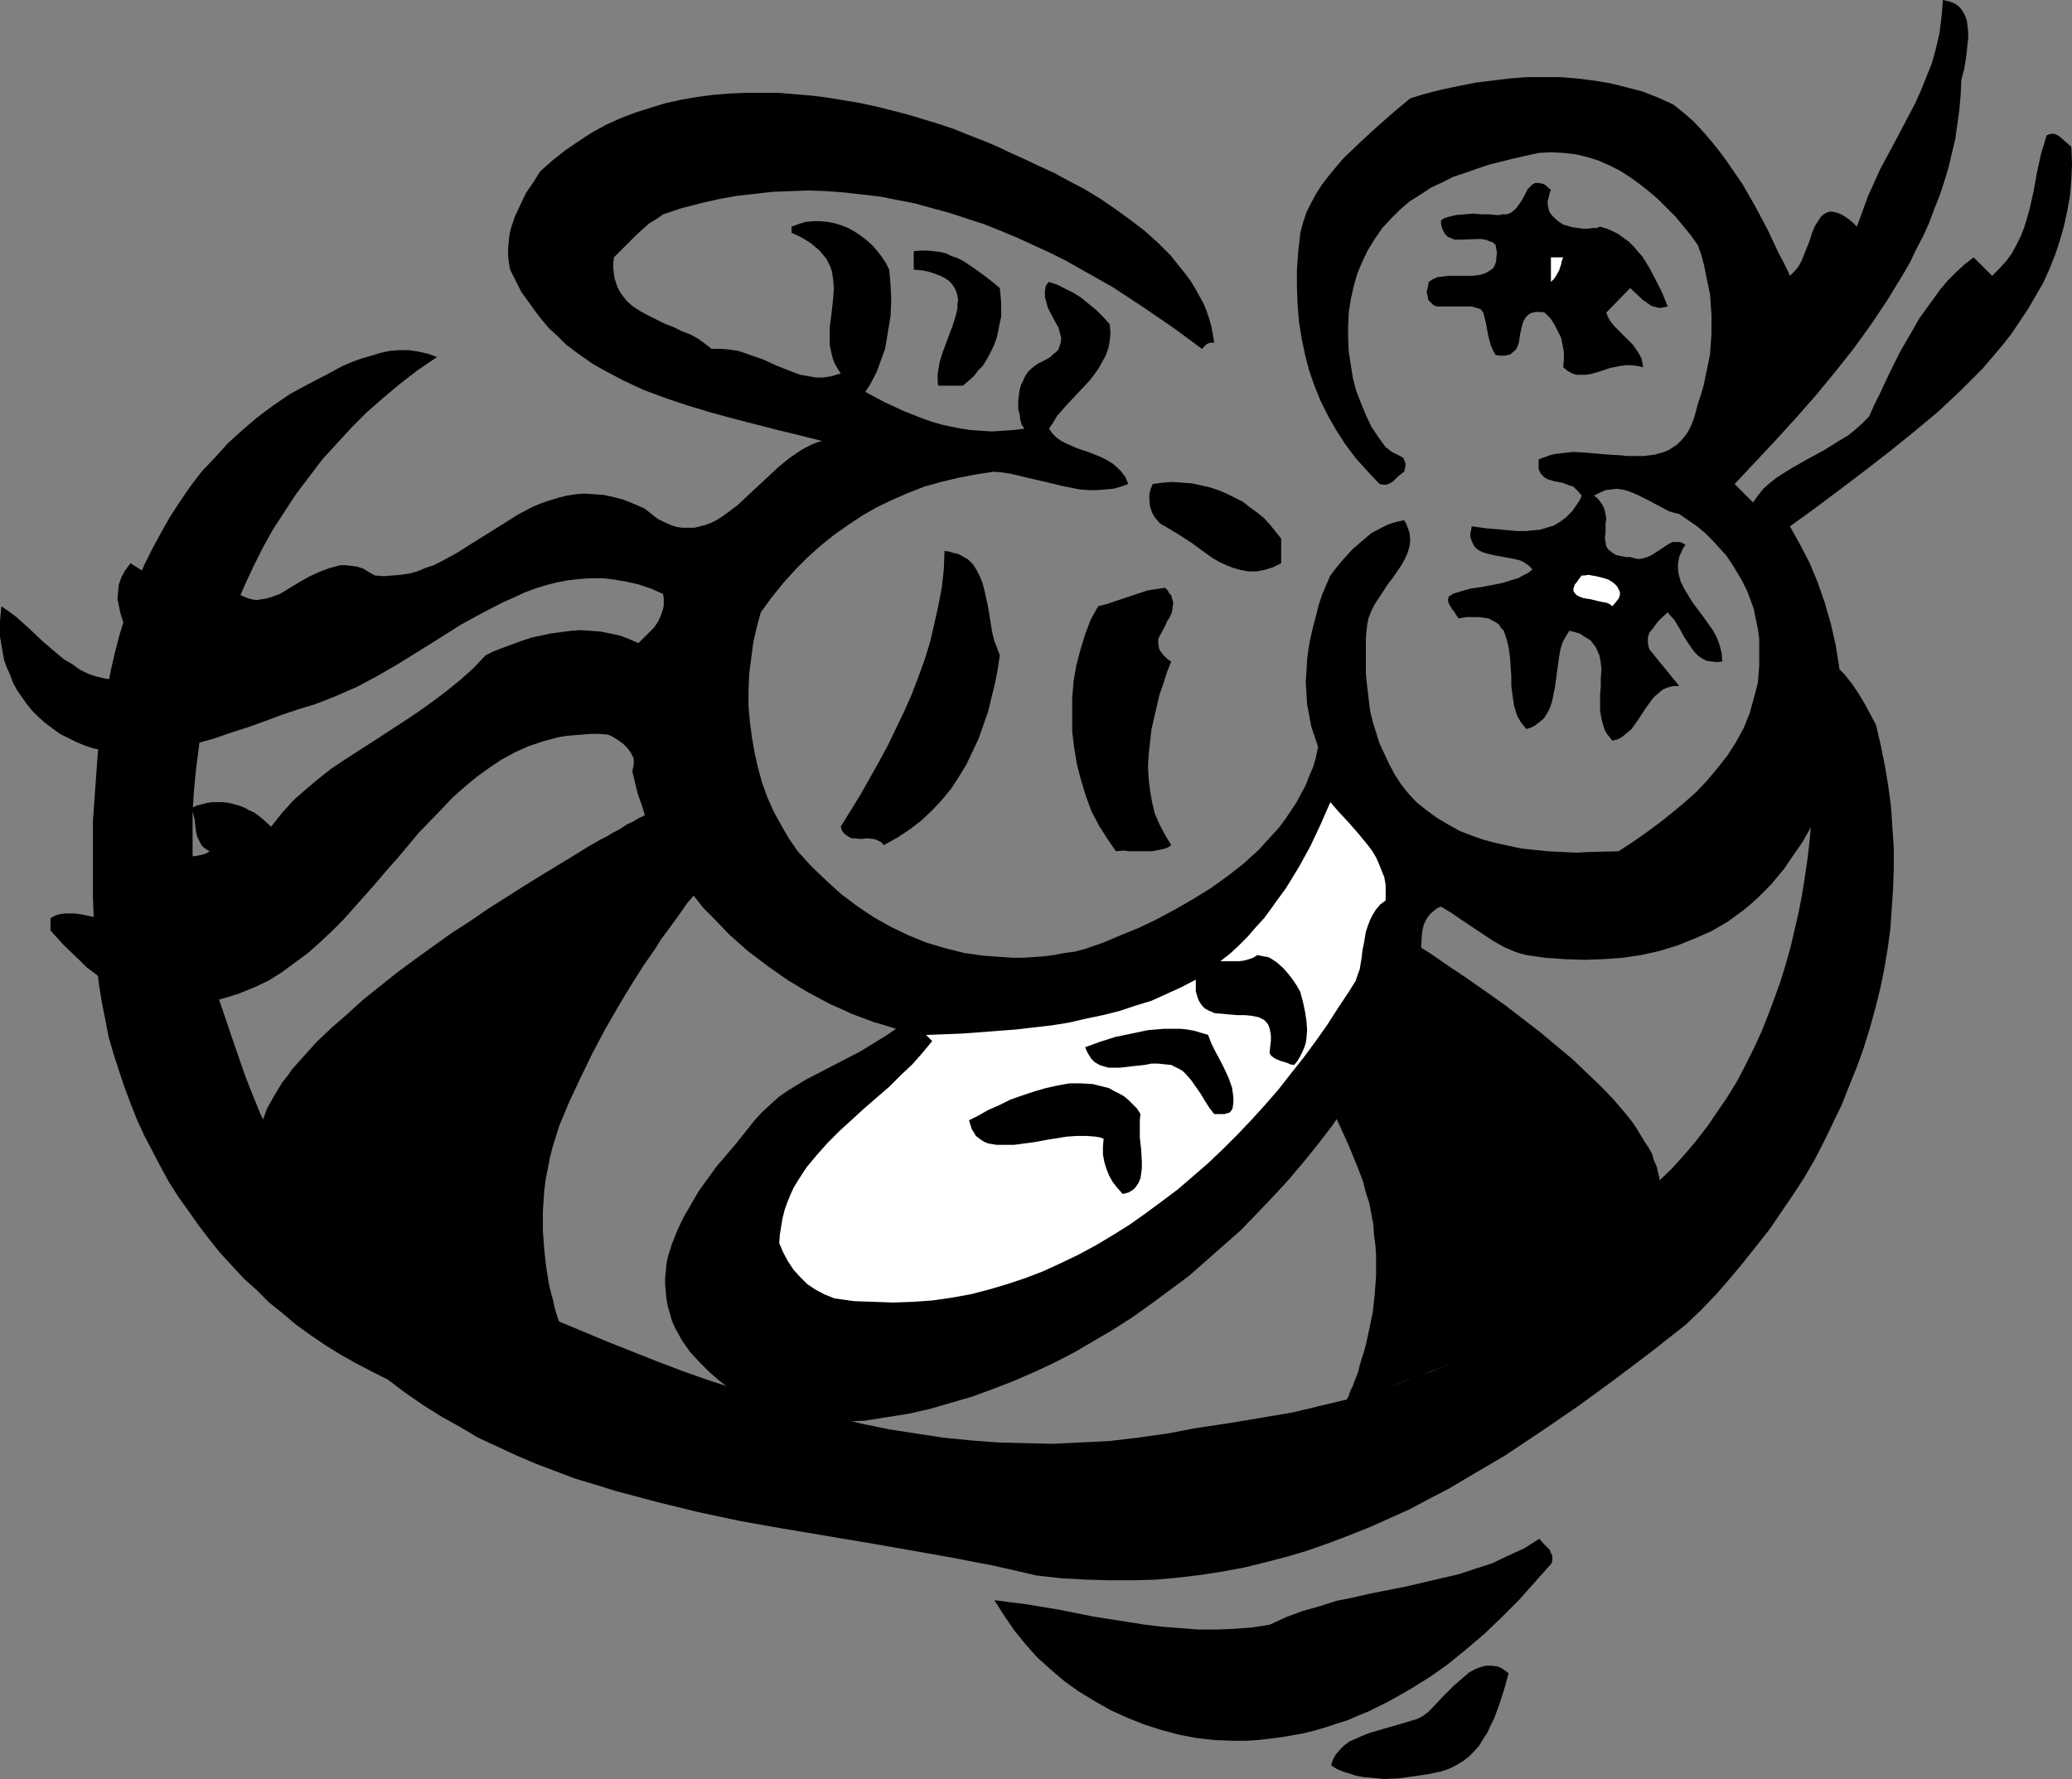 <?xml version="1.0" encoding="UTF-8" standalone="no"?>
<svg
   version="1.0"
   width="129.724mm"
   height="111.408mm"
   id="svg16"
   sodipodi:docname="Fly 06.wmf"
   xmlns:inkscape="http://www.inkscape.org/namespaces/inkscape"
   xmlns:sodipodi="http://sodipodi.sourceforge.net/DTD/sodipodi-0.dtd"
   xmlns="http://www.w3.org/2000/svg"
   xmlns:svg="http://www.w3.org/2000/svg">
  <rect width="100%" height="100%" fill="#808080" stroke="none"/>
  <sodipodi:namedview
     id="namedview16"
     pagecolor="#ffffff"
     bordercolor="#000000"
     borderopacity="0.25"
     inkscape:showpageshadow="2"
     inkscape:pageopacity="0.0"
     inkscape:pagecheckerboard="0"
     inkscape:deskcolor="#d1d1d1"
     inkscape:document-units="mm" />
  <defs
     id="defs1">
    <pattern
       id="WMFhbasepattern"
       patternUnits="userSpaceOnUse"
       width="6"
       height="6"
       x="0"
       y="0" />
  </defs>
  <path
     style="fill:#000000;fill-opacity:1;fill-rule:evenodd;stroke:none"
     d="m 153.681,192.276 -0.162,0.162 h -0.162 l -0.323,0.162 -0.485,0.323 -0.485,0.323 -0.808,0.323 -0.808,0.485 -0.808,0.485 -1.131,0.485 -0.97,0.646 -1.293,0.808 -1.293,0.646 -1.293,0.808 -1.616,0.808 -3.07,1.777 -3.394,2.1 -3.717,2.262 -3.717,2.262 -4.202,2.585 -4.04,2.585 -4.363,2.747 -4.202,2.908 -4.525,2.908 -8.565,6.14 -4.363,3.232 -4.04,3.232 -4.04,3.232 -3.717,3.393 -3.717,3.232 -3.394,3.232 -3.07,3.393 -2.747,3.07 -1.131,1.616 -1.293,1.616 -0.97,1.616 -0.97,1.616 -0.808,1.454 -0.808,1.454 -1.131,3.07 -0.485,1.454 -0.162,1.293 -0.162,1.454 v 1.293 l 0.162,1.454 0.162,1.293 0.323,1.293 0.485,1.293 1.131,2.585 1.454,2.585 1.616,2.424 2.101,2.424 2.262,2.424 2.586,2.262 2.747,2.262 2.909,2.1 3.07,2.1 3.07,2.1 3.394,1.939 3.394,1.777 6.787,3.555 3.394,1.616 3.555,1.616 3.232,1.454 3.232,1.293 3.232,1.293 3.07,1.131 2.747,1.131 2.747,0.969 2.424,0.808 2.101,0.646 1.939,0.646 1.778,0.646 0.646,0.162 0.646,0.162 0.485,0.323 h 0.485 l 0.323,0.162 0.323,0.162 h 0.162 v 0 0 l -0.162,-0.323 -0.162,-0.323 -0.323,-0.646 -0.162,-0.646 -0.323,-0.808 -0.485,-0.808 -0.323,-1.131 -0.485,-1.131 -0.323,-1.293 -0.485,-1.454 -0.485,-1.454 -0.485,-1.616 -0.323,-1.616 -0.485,-1.777 -0.485,-1.939 -0.646,-4.039 -0.485,-4.201 -0.323,-4.524 v -4.686 l 0.162,-2.424 0.162,-2.424 0.323,-2.585 0.485,-2.424 0.485,-2.585 0.646,-2.585 0.808,-2.585 0.808,-2.585 2.424,-5.817 2.747,-5.817 2.747,-5.655 2.909,-5.494 3.07,-5.332 2.909,-4.847 3.07,-4.847 1.454,-2.1 1.454,-2.1 1.293,-2.1 1.454,-1.939 1.293,-1.777 1.293,-1.777 1.131,-1.616 1.131,-1.616 1.131,-1.293 0.97,-1.293 0.808,-1.131 0.808,-0.969 0.646,-0.969 0.646,-0.646 0.323,-0.485 0.485,-0.485 0.162,-0.323 v 0 z"
     id="path1" />
  <path
     style="fill:#000000;fill-opacity:1;fill-rule:evenodd;stroke:none"
     d="m 300.414,202.941 v 0 l 0.323,0.162 0.323,0.162 0.323,0.323 0.646,0.323 0.646,0.323 0.808,0.485 0.97,0.485 0.97,0.485 1.131,0.646 1.131,0.646 1.293,0.808 1.454,0.646 1.454,0.969 3.07,1.777 3.555,2.1 3.555,2.1 3.878,2.424 4.04,2.424 4.202,2.747 4.363,2.747 4.202,2.908 4.363,2.908 8.726,6.14 4.202,3.232 4.202,3.232 3.878,3.232 3.878,3.232 3.555,3.393 3.394,3.232 3.07,3.232 2.747,3.232 1.293,1.616 1.131,1.616 0.97,1.616 0.97,1.616 0.97,1.454 0.808,1.454 0.485,1.616 0.646,1.454 0.323,1.454 0.323,1.293 v 1.454 1.293 1.454 l -0.162,1.293 -0.323,1.293 -0.485,1.293 -1.131,2.585 -1.454,2.585 -1.778,2.424 -1.939,2.424 -2.424,2.424 -2.424,2.262 -2.747,2.262 -2.909,2.1 -3.07,2.1 -3.232,1.939 -3.232,2.1 -3.394,1.777 -6.949,3.555 -3.394,1.616 -3.394,1.454 -3.394,1.454 -3.232,1.454 -3.07,1.131 -3.07,1.293 -2.909,0.969 -2.586,0.969 -2.424,0.969 -2.262,0.646 -1.939,0.646 -1.616,0.646 -0.808,0.162 -0.646,0.162 -0.485,0.162 -0.485,0.162 -0.323,0.162 h -0.323 v 0.162 h -0.162 l 0.162,-0.162 v -0.162 l 0.162,-0.485 0.323,-0.485 0.162,-0.646 0.323,-0.808 0.485,-0.969 0.323,-0.969 0.485,-1.131 0.485,-1.293 0.323,-1.454 0.485,-1.616 0.485,-1.454 0.485,-1.777 0.808,-3.716 0.808,-3.878 0.485,-4.363 0.323,-4.363 v -4.847 l -0.162,-2.424 -0.323,-2.424 -0.162,-2.424 -0.485,-2.585 -0.485,-2.585 -0.808,-2.424 -0.646,-2.585 -0.97,-2.585 -2.424,-5.978 -2.586,-5.655 -2.747,-5.817 -3.07,-5.494 -2.909,-5.17 -3.07,-5.009 -2.909,-4.686 -1.454,-2.262 -1.454,-2.1 -1.454,-2.1 -1.454,-1.939 -1.131,-1.777 -1.293,-1.777 -1.131,-1.616 -1.293,-1.454 -0.97,-1.454 -0.97,-1.293 -0.808,-1.131 -0.97,-0.969 -0.485,-0.808 -0.646,-0.808 -0.485,-0.485 -0.323,-0.485 -0.162,-0.162 -0.162,-0.162 z"
     id="path2" />
  <path
     style="fill:#000000;fill-opacity:1;fill-rule:evenodd;stroke:none"
     d="m 464.115,18.904 -0.162,3.555 -0.323,3.555 -0.485,3.555 -0.485,3.393 -0.808,3.393 -0.808,3.393 -0.97,3.232 -1.131,3.393 -1.293,3.232 -1.131,3.07 -1.454,3.232 -1.616,3.07 -1.454,3.07 -1.778,3.07 -3.555,5.817 -3.878,5.817 -4.202,5.817 -4.363,5.494 -4.525,5.494 -4.686,5.332 -4.848,5.332 -9.696,10.341 4.363,4.363 1.131,-1.616 1.293,-1.616 1.454,-1.293 1.616,-1.293 1.778,-1.131 1.778,-1.131 3.717,-2.1 3.878,-2.1 3.878,-2.424 1.939,-1.131 1.778,-1.454 1.616,-1.454 1.616,-1.616 1.131,-2.585 1.293,-2.585 2.424,-5.17 2.586,-5.17 2.909,-5.009 1.454,-2.585 1.616,-2.262 1.778,-2.424 1.616,-2.262 1.778,-2.1 1.939,-1.939 2.101,-1.939 2.101,-1.616 4.363,4.363 1.778,-1.777 1.616,-1.777 1.293,-1.777 1.131,-2.1 0.97,-1.939 0.808,-2.1 0.646,-2.1 0.646,-2.262 0.97,-4.363 0.808,-4.524 0.97,-4.363 0.646,-2.1 0.646,-2.1 0.97,-0.323 h 0.808 l 0.808,0.323 0.646,0.485 1.293,1.131 1.293,1.131 0.162,4.039 -0.162,3.878 -0.323,3.716 -0.646,3.555 -0.808,3.716 -0.97,3.393 -1.131,3.393 -1.293,3.232 -1.454,3.232 -1.778,3.07 -1.778,3.07 -1.939,2.908 -1.939,2.908 -2.262,2.908 -4.686,5.494 -2.586,2.585 -2.586,2.585 -5.333,5.009 -5.818,4.847 -5.818,4.686 -5.818,4.524 -5.979,4.524 -5.818,4.363 -5.818,4.201 2.424,4.363 2.262,4.363 1.939,4.686 1.616,4.686 1.454,5.009 1.131,5.009 0.808,5.009 0.485,5.17 0.162,5.17 -0.162,2.585 -0.162,2.585 -0.323,2.424 -0.323,2.585 -0.646,2.424 -0.485,2.585 -0.646,2.424 -0.97,2.424 -0.808,2.262 -0.97,2.262 -1.293,2.262 -1.293,2.262 -1.293,2.262 -1.454,2.1 -1.454,2.1 -1.293,1.939 -1.616,1.939 -1.454,1.777 -1.616,1.616 -1.616,1.616 -1.778,1.616 -1.778,1.454 -1.778,1.293 -1.778,1.293 -1.939,1.131 -1.939,1.131 -4.04,1.777 -4.04,1.616 -4.202,1.293 -4.363,0.969 -4.363,0.646 -4.525,0.323 -4.525,0.162 -4.525,-0.162 -4.686,-0.323 -4.525,-0.646 -1.293,-0.323 -1.454,-0.485 -2.586,-1.131 -2.586,-1.454 -2.424,-1.616 -4.848,-3.232 -2.586,-1.777 -2.424,-1.454 -0.808,0.323 -0.646,0.485 -1.131,0.969 -0.808,1.131 -0.646,1.293 -0.323,1.293 -0.162,1.293 -0.162,2.908 -0.162,2.747 v 1.616 l -0.162,1.293 -0.323,1.293 -0.485,1.293 -0.646,1.131 -0.808,1.131 -2.262,4.686 -2.262,4.686 -2.586,4.524 -2.586,4.524 -2.747,4.524 -3.07,4.363 -3.07,4.524 -3.232,4.201 -3.394,4.201 -3.555,4.201 -3.717,4.039 -3.717,3.878 -3.878,4.039 -4.04,3.555 -4.202,3.716 -4.04,3.555 -4.363,3.232 -4.363,3.232 -4.525,3.232 -4.525,2.908 -4.686,2.747 -4.686,2.747 -4.686,2.424 -4.848,2.262 -4.848,2.1 -5.01,1.939 -4.848,1.777 -5.01,1.454 -5.01,1.454 -5.01,1.131 -5.171,0.808 -5.01,0.808 -3.555,0.162 -3.394,-0.162 -3.394,-0.162 -3.232,-0.485 -3.394,-0.646 -3.07,-0.808 -3.232,-0.969 -2.909,-1.293 -2.909,-1.454 -2.747,-1.616 -2.586,-1.939 -2.424,-2.1 -2.262,-2.262 -2.262,-2.424 -1.939,-2.747 -1.616,-2.908 -0.808,-1.777 -0.485,-1.777 -0.485,-1.616 -0.323,-1.777 -0.162,-1.616 -0.162,-1.777 v -1.616 l 0.162,-1.616 0.162,-1.777 0.323,-1.616 0.97,-3.07 1.293,-3.232 1.454,-3.07 1.778,-3.07 1.778,-3.07 2.101,-2.908 2.101,-2.908 4.686,-5.494 4.363,-5.494 1.778,-1.939 1.939,-1.777 1.939,-1.777 2.101,-1.454 2.101,-1.293 2.101,-1.293 4.363,-2.262 8.726,-4.524 4.202,-2.585 2.101,-1.293 2.101,-1.454 -2.586,-0.808 -2.747,-0.808 -2.586,-0.969 -2.586,-0.969 -2.424,-1.131 -2.586,-1.131 -5.171,-2.747 -4.848,-2.908 -4.848,-3.393 -4.686,-3.555 -4.363,-3.878 -4.04,-4.201 -2.101,-2.1 -1.778,-2.262 -1.778,-2.262 -1.778,-2.262 -1.616,-2.424 -1.616,-2.424 -1.454,-2.424 -1.293,-2.424 -1.131,-2.585 -1.293,-2.585 -0.808,-2.585 -0.97,-2.747 -0.646,-2.585 -0.646,-2.747 0.162,-0.808 0.162,-0.808 v -0.646 -0.808 l -0.323,-0.646 -0.323,-0.646 -0.808,-1.131 -1.131,-1.131 -1.131,-0.808 -1.293,-0.808 -1.131,-0.485 -2.101,-0.162 h -1.939 l -1.939,0.162 -2.101,0.162 -1.778,0.162 -1.939,0.323 -3.555,0.969 -3.394,1.131 -3.232,1.454 -3.232,1.777 -2.909,1.939 -2.909,2.1 -2.909,2.424 -2.747,2.424 -2.586,2.747 -5.333,5.494 -5.01,5.978 -2.586,2.908 -2.586,3.07 -5.171,5.817 -2.586,2.908 -2.747,2.747 -2.747,2.585 -2.909,2.585 -3.07,2.262 -3.07,2.262 -3.07,1.939 -3.394,1.616 -3.555,1.454 -3.555,1.131 -1.939,0.485 -1.939,0.485 -1.939,0.323 -2.101,0.162 -2.586,0.162 h -2.586 l -2.424,-0.323 -2.262,-0.485 -2.424,-0.646 -2.262,-0.969 -2.101,-0.969 -2.101,-1.293 -2.101,-1.293 -1.939,-1.454 -1.939,-1.454 -1.778,-1.777 -3.555,-3.393 -3.232,-3.555 v -2.908 l 1.131,-0.646 1.131,-0.323 1.131,-0.162 h 1.131 1.131 l 1.293,0.162 2.424,0.485 2.262,0.485 h 1.293 l 1.131,0.162 1.293,-0.162 1.131,-0.323 1.131,-0.323 1.293,-0.808 -0.162,-1.293 -0.162,-1.454 -0.646,-3.07 -0.808,-3.232 -0.646,-3.555 -0.323,-1.777 -0.162,-1.777 v -1.616 l 0.162,-1.777 0.323,-1.616 0.485,-1.777 0.808,-1.454 1.131,-1.616 0.646,0.162 0.646,0.162 1.293,0.646 0.97,0.969 1.131,0.969 0.97,1.293 0.97,1.293 0.97,1.454 0.97,1.293 0.97,1.293 0.97,1.131 1.131,0.969 1.131,0.646 1.293,0.485 h 0.646 0.808 l 0.646,-0.162 0.808,-0.162 0.97,-0.323 0.808,-0.485 -0.808,-0.485 -0.646,-0.485 -0.485,-0.485 -0.323,-0.646 -0.646,-1.293 -0.323,-1.293 -0.323,-2.908 -0.323,-1.293 -0.485,-1.293 1.293,-0.646 1.293,-0.323 1.293,-0.323 1.131,-0.162 h 1.293 1.293 l 1.293,0.162 1.293,0.323 1.131,0.323 1.293,0.485 1.131,0.646 1.131,0.485 1.131,0.808 0.97,0.808 1.939,1.777 2.424,-3.07 2.747,-3.07 2.909,-2.585 3.07,-2.585 3.07,-2.424 3.394,-2.262 6.787,-4.363 6.949,-4.524 3.394,-2.262 3.394,-2.424 3.232,-2.424 3.394,-2.747 3.07,-2.747 2.909,-3.07 1.939,-0.969 2.101,-0.808 4.363,-1.616 2.424,-0.808 2.262,-0.485 2.262,-0.485 2.424,-0.323 2.424,-0.323 2.262,-0.162 2.424,0.162 2.262,0.162 2.424,0.485 2.262,0.485 2.101,0.808 2.262,0.969 2.586,-2.585 1.131,-1.131 0.97,-1.454 0.646,-1.454 0.485,-1.454 0.162,-0.808 v -0.969 -0.808 l -0.162,-0.969 -2.909,-1.293 -2.909,-0.969 -2.909,-0.646 -2.747,-0.485 -2.747,-0.323 h -2.747 l -2.747,0.162 -2.747,0.323 -2.586,0.485 -2.586,0.646 -2.586,0.808 -2.586,0.969 -2.424,1.131 -2.586,1.131 -5.01,2.585 -5.01,2.747 -4.848,3.07 -9.858,6.14 -5.01,2.908 -4.848,2.585 -2.586,1.131 -2.586,1.131 -2.424,0.969 -2.586,0.969 -3.717,1.131 -3.878,1.293 -3.878,1.454 -4.04,1.454 -4.04,1.293 -4.202,1.454 -4.04,1.131 -4.202,1.131 -4.04,0.646 -4.202,0.485 h -2.101 -1.939 l -2.101,-0.162 -1.939,-0.162 -1.939,-0.323 -2.101,-0.485 -1.939,-0.646 -1.939,-0.808 -1.939,-0.969 -1.939,-0.969 -1.778,-1.293 -1.939,-1.454 L 9.05,169.656 7.595,168.202 6.302,166.586 5.171,164.97 4.04,163.354 3.07,161.577 2.424,159.8 1.616,158.022 0.97,156.245 0.646,154.467 0.323,152.529 0,150.751 v -1.777 -1.939 l 0.162,-1.777 0.162,-1.777 1.616,1.131 1.778,1.293 3.07,2.747 3.232,3.07 3.394,2.908 1.778,1.454 1.939,1.131 1.778,1.293 1.939,0.969 1.939,0.646 2.101,0.485 2.262,0.323 h 2.101 l 0.808,-0.162 0.808,0.162 h 1.616 0.808 l 0.808,-0.323 0.485,-0.485 0.323,-0.323 0.162,-0.323 -1.454,-3.07 -1.778,-3.232 -1.616,-3.232 -0.646,-1.616 -0.646,-1.777 -0.485,-1.616 -0.323,-1.616 -0.323,-1.616 0.162,-1.777 0.162,-1.616 0.646,-1.777 0.808,-1.454 1.293,-1.777 11.474,7.271 0.646,-1.616 0.485,-1.939 0.646,-1.939 0.323,-0.808 0.323,-0.808 0.485,-0.646 0.646,-0.646 0.646,-0.323 0.646,-0.162 h 0.808 l 0.97,0.323 0.97,0.485 1.131,0.808 1.131,2.1 0.97,1.616 1.131,1.454 0.97,1.131 1.131,0.969 0.97,0.485 1.131,0.485 1.131,0.323 1.131,0.162 0.97,-0.162 1.131,-0.162 1.131,-0.323 2.262,-0.808 2.101,-1.293 2.424,-1.454 2.262,-1.293 2.424,-1.131 2.586,-0.969 1.293,-0.323 1.131,-0.323 h 1.454 l 1.293,0.162 1.293,0.162 1.454,0.485 1.293,0.808 1.454,0.808 2.101,0.162 2.101,-0.162 1.939,-0.162 2.101,-0.323 1.778,-0.485 1.939,-0.808 1.939,-0.646 1.939,-0.969 3.555,-1.939 3.555,-2.262 7.272,-4.524 3.555,-2.262 3.717,-1.939 1.939,-0.808 1.939,-0.646 2.101,-0.646 1.939,-0.485 2.101,-0.323 2.101,-0.162 2.262,0.162 2.262,0.162 2.262,0.485 2.424,0.646 2.424,0.969 2.586,1.131 1.616,1.293 1.454,1.131 1.616,0.808 1.454,0.646 1.454,0.485 1.293,0.162 h 1.454 1.454 l 1.293,-0.323 1.293,-0.323 1.293,-0.485 1.293,-0.646 1.293,-0.808 1.131,-0.808 2.586,-1.939 2.424,-2.262 2.424,-2.262 4.848,-4.524 2.586,-2.1 2.586,-1.777 1.131,-0.646 1.293,-0.646 1.454,-0.646 1.293,-0.323 -5.171,-1.293 -5.333,-1.293 -10.666,-2.747 -5.333,-1.454 -5.333,-1.616 -5.333,-1.777 -5.171,-1.939 -4.848,-2.262 -2.424,-1.293 -2.424,-1.293 -2.262,-1.293 -2.101,-1.454 -2.262,-1.616 -2.101,-1.616 -1.939,-1.939 -1.939,-1.777 -1.778,-2.1 -1.616,-2.1 -1.616,-2.262 -1.616,-2.262 -1.293,-2.585 -1.293,-2.585 -0.323,-1.777 -0.162,-1.616 v -1.616 l 0.162,-1.616 0.162,-1.616 0.323,-1.454 0.485,-1.454 0.485,-1.454 1.293,-2.747 1.293,-2.747 1.778,-2.585 1.616,-2.585 2.909,-2.585 3.07,-2.424 3.07,-2.1 3.232,-2.1 3.232,-1.777 3.555,-1.616 3.394,-1.293 3.555,-1.131 3.717,-1.131 3.717,-0.808 3.717,-0.646 3.717,-0.485 3.878,-0.323 3.878,-0.162 h 3.717 4.04 l 3.878,0.323 3.878,0.323 3.878,0.485 3.878,0.646 3.878,0.646 3.717,0.808 3.878,0.969 3.717,0.969 3.717,1.131 3.717,1.131 3.394,1.131 3.555,1.454 3.394,1.293 3.394,1.454 3.07,1.454 3.232,1.454 3.394,1.616 3.555,1.616 3.555,1.939 3.717,1.939 3.717,2.262 3.555,2.424 3.555,2.585 3.394,2.585 3.232,2.908 2.909,2.908 2.586,3.232 1.293,1.616 1.131,1.616 0.97,1.616 0.97,1.777 0.97,1.777 0.646,1.616 0.646,1.939 0.485,1.777 0.323,1.777 0.323,1.939 h -0.485 -0.485 l -0.808,0.323 -0.646,0.646 -0.485,0.485 -6.787,-5.009 -7.11,-4.847 -7.11,-4.686 -3.717,-2.1 -3.717,-2.1 -3.717,-2.1 -3.878,-1.939 -3.878,-1.777 -3.878,-1.777 -3.878,-1.616 -4.04,-1.616 -4.04,-1.293 -3.878,-1.293 -4.202,-1.131 -4.04,-1.131 -4.202,-0.808 -4.04,-0.808 -4.202,-0.485 -4.202,-0.485 -4.363,-0.323 -4.202,-0.162 -4.202,0.162 -4.363,0.162 -4.202,0.485 -4.363,0.485 -4.363,0.808 -4.202,0.969 -4.363,1.131 -4.363,1.454 -1.616,1.131 -1.616,0.969 -2.909,2.585 -2.747,2.747 -2.747,2.747 -0.162,1.293 v 1.293 l 0.162,1.293 0.162,1.131 0.323,0.969 0.323,0.969 0.485,0.969 0.485,0.808 1.293,1.616 1.454,1.293 1.778,1.131 1.778,0.969 3.878,1.939 2.101,0.808 1.939,0.969 2.101,0.808 1.778,0.969 1.778,1.293 1.454,1.131 h 2.101 l 2.101,0.162 2.101,0.323 1.939,0.646 1.778,0.646 1.939,0.646 1.778,0.808 1.778,0.808 3.717,1.454 1.778,0.646 1.778,0.323 1.939,0.323 h 1.778 l 1.939,-0.323 2.101,-0.646 -0.646,-0.969 -0.646,-1.131 -0.485,-1.131 -0.323,-1.131 -0.485,-2.262 v -2.262 -2.262 l 0.323,-2.262 0.485,-4.363 0.162,-2.262 -0.162,-2.1 -0.323,-2.1 -0.323,-0.969 -0.485,-0.969 -0.485,-0.969 -0.808,-0.969 -0.808,-0.969 -0.97,-0.808 -1.131,-0.969 -1.293,-0.808 -1.454,-0.808 -1.778,-0.808 v -1.454 l 1.778,-0.646 1.616,-0.485 1.778,-0.162 h 1.616 l 1.778,0.162 1.616,0.323 1.616,0.485 1.616,0.646 1.454,0.808 1.454,0.969 1.293,0.969 1.454,1.293 1.131,1.293 1.131,1.454 0.97,1.454 0.808,1.616 0.323,3.555 0.162,3.555 -0.162,3.878 -0.646,3.878 -0.646,3.878 -0.646,1.777 -0.646,1.777 -0.646,1.777 -0.808,1.616 -0.97,1.777 -0.97,1.454 4.525,2.424 4.525,2.1 4.525,1.777 2.262,0.808 2.262,0.646 2.262,0.485 2.424,0.485 2.262,0.323 2.424,0.162 2.424,0.162 2.586,-0.162 2.424,-0.162 2.747,-0.323 -0.646,-0.969 -0.323,-1.131 -0.162,-1.293 -0.323,-1.131 V 95.815 94.684 l 0.162,-1.293 0.162,-1.131 0.323,-1.131 0.485,-0.969 0.485,-1.131 0.646,-0.969 0.808,-0.808 0.808,-0.646 0.97,-0.646 0.97,-0.485 0.97,-0.485 0.808,-0.485 0.646,-0.646 0.646,-0.485 0.485,-0.485 0.323,-0.646 0.323,-1.131 0.162,-1.131 -0.323,-1.131 -0.323,-1.293 -0.646,-1.131 -1.293,-2.424 -0.646,-1.293 -0.323,-1.293 -0.323,-1.131 v -1.293 l 0.162,-1.131 0.323,-0.646 0.485,-0.485 1.939,0.646 1.939,0.969 1.939,0.969 1.778,1.131 1.778,1.454 1.778,1.454 1.616,1.616 1.616,1.777 0.162,2.1 -0.162,1.777 -0.323,1.777 -0.646,1.777 -0.808,1.454 -0.808,1.454 -1.131,1.616 -1.131,1.454 -5.171,5.494 -2.424,2.747 -0.97,1.616 -0.97,1.454 0.808,1.131 0.97,0.969 1.131,0.808 1.293,0.646 2.586,1.131 2.909,0.969 2.747,1.131 1.293,0.646 1.293,0.808 1.131,0.969 0.97,0.969 0.97,1.293 0.646,1.616 -1.778,0.646 -1.778,0.485 -1.939,0.162 -1.939,0.162 h -1.939 l -2.101,-0.162 -4.04,-0.808 -4.04,-0.969 -4.202,-0.969 -4.04,-0.969 -2.101,-0.323 -1.939,-0.162 -4.202,0.646 -4.202,0.808 -4.04,0.969 -4.04,1.131 -3.717,1.454 -3.717,1.616 -3.717,1.777 -3.394,1.939 -3.394,2.262 -3.232,2.262 -3.232,2.585 -3.07,2.747 -2.909,2.908 -2.909,3.232 -2.747,3.393 -2.586,3.555 -0.97,3.555 -0.808,3.555 -0.485,3.716 -0.485,3.716 -0.162,3.878 v 3.716 l 0.323,3.716 0.485,3.716 0.646,3.716 0.808,3.555 0.97,3.555 1.293,3.555 1.454,3.232 1.778,3.232 1.778,3.07 2.101,3.07 3.394,3.716 3.394,3.232 3.555,3.232 3.878,2.908 3.878,2.585 4.04,2.262 4.04,1.939 4.363,1.777 4.363,1.293 4.525,1.131 4.525,0.646 4.686,0.323 2.262,0.162 h 2.424 l 2.424,-0.162 2.424,-0.162 2.424,-0.323 2.586,-0.485 2.424,-0.323 2.424,-0.646 4.202,-1.454 4.202,-1.777 4.363,-1.777 4.363,-2.1 4.202,-2.262 4.202,-2.424 4.202,-2.585 4.04,-2.908 3.717,-2.908 3.555,-3.232 1.616,-1.777 1.616,-1.777 1.616,-1.777 1.454,-1.939 1.293,-1.939 1.293,-1.939 1.131,-2.1 1.131,-2.1 0.808,-2.1 0.97,-2.262 0.646,-2.262 0.485,-2.424 -0.808,-2.424 -0.808,-2.424 -0.485,-2.585 -0.485,-2.585 -0.162,-2.585 -0.162,-2.747 0.162,-2.585 0.162,-2.747 0.323,-2.585 0.485,-2.585 0.646,-2.747 0.646,-2.424 0.646,-2.585 0.808,-2.424 0.97,-2.262 0.97,-2.262 1.616,-2.1 1.778,-2.1 1.939,-2.1 2.262,-1.939 2.101,-1.777 2.424,-1.293 1.293,-0.646 1.293,-0.485 1.293,-0.323 1.454,-0.323 0.485,0.808 0.323,0.808 0.485,1.454 0.162,1.616 -0.162,1.454 -0.485,1.616 -0.646,1.454 -0.808,1.454 -2.101,3.07 -1.131,1.454 -2.101,3.232 -0.97,1.454 -0.808,1.616 -0.646,1.616 -0.323,1.616 -0.323,3.07 v 2.908 2.908 2.908 l 0.323,2.908 0.323,2.747 0.323,2.747 0.646,2.747 0.808,2.585 0.808,2.585 1.131,2.424 1.131,2.424 1.293,2.424 1.454,2.262 1.778,2.262 1.939,2.1 2.424,1.939 2.424,1.777 2.747,1.616 2.586,1.454 2.909,1.131 2.747,0.969 3.07,0.808 2.909,0.646 3.07,0.646 3.07,0.323 3.232,0.323 3.232,0.162 3.394,0.162 3.232,-0.162 6.787,-0.162 3.232,-2.1 3.232,-2.262 3.07,-2.262 3.07,-2.424 2.909,-2.424 2.909,-2.585 2.586,-2.747 2.424,-2.908 2.424,-3.07 1.939,-3.07 1.778,-3.232 1.454,-3.555 0.485,-1.777 0.485,-1.777 0.485,-1.777 0.485,-1.939 0.162,-1.939 0.162,-1.939 v -1.939 -2.1 -2.424 l -0.323,-2.424 -0.485,-2.262 -0.485,-2.424 -0.808,-2.262 -0.808,-2.1 -1.131,-2.262 -1.131,-1.939 -1.293,-2.1 -1.293,-1.939 -1.616,-1.777 -1.616,-1.777 -1.778,-1.777 -1.939,-1.616 -2.101,-1.454 -2.101,-1.454 -1.293,-0.323 -1.131,-0.323 -2.424,-1.293 -2.424,-1.293 -2.586,-1.293 -1.131,-0.485 -1.293,-0.485 -1.293,-0.323 -1.293,-0.162 -1.293,0.162 -1.293,0.162 -1.454,0.646 -1.293,0.646 0.646,0.485 0.485,0.485 0.808,1.131 0.485,0.969 0.323,1.293 0.162,1.131 -0.162,1.131 v 2.262 l -0.162,1.131 0.162,0.969 0.162,0.969 0.485,0.808 0.808,0.646 0.485,0.323 0.485,0.323 0.808,0.162 0.808,0.162 0.808,0.162 h 0.97 l 1.131,0.323 0.97,0.162 0.97,-0.162 0.97,-0.323 0.808,-0.323 0.808,-0.485 1.454,-0.969 1.454,-0.969 0.808,-0.485 0.646,-0.323 h 0.808 0.808 l 0.646,0.162 0.808,0.485 -0.646,0.969 -0.323,0.808 -0.485,0.969 -0.162,0.969 -0.162,0.808 v 0.808 l 0.162,1.616 0.485,1.777 0.808,1.616 0.97,1.616 0.97,1.616 2.424,3.232 2.424,3.393 0.97,1.777 0.646,1.777 0.485,1.939 0.162,1.939 -1.293,0.162 -1.293,-0.162 -1.131,-0.162 -0.97,-0.485 -0.97,-0.646 -0.808,-0.808 -0.646,-0.808 -0.646,-0.969 -1.293,-1.939 -1.131,-2.1 -1.293,-2.1 -0.808,-0.808 -0.646,-0.808 -1.939,1.777 -0.808,0.969 -0.808,1.131 -0.808,0.969 -0.323,1.131 v 0.646 0.646 l 0.162,0.808 0.162,0.646 7.11,8.725 h -1.454 l -1.293,0.323 -1.131,0.485 -0.97,0.808 -0.97,0.808 -0.808,0.969 -1.616,2.262 -1.454,2.262 -0.808,1.131 -0.808,1.131 -0.97,0.808 -1.131,0.969 -1.131,0.646 -1.293,0.323 -0.646,-0.808 -0.646,-0.808 -0.485,-0.808 -0.323,-0.969 -0.485,-1.777 -0.323,-1.939 v -2.1 -1.777 l 0.162,-1.939 v -1.939 l 0.162,-1.939 -0.162,-1.616 -0.323,-1.777 -0.646,-1.454 -0.323,-0.646 -0.646,-0.808 -0.485,-0.646 -0.808,-0.485 -0.808,-0.485 -0.97,-0.646 -1.131,-0.323 -1.293,-0.323 -0.808,1.293 -0.808,1.454 -0.485,1.616 -0.323,1.777 -0.485,3.555 -0.485,3.555 -0.323,1.616 -0.323,1.616 -0.485,1.616 -0.646,1.293 -0.808,1.293 -1.131,0.969 -0.646,0.485 -0.646,0.485 -0.808,0.323 -0.97,0.323 -0.646,-0.808 -0.646,-0.808 -0.485,-0.808 -0.485,-0.969 -0.646,-2.1 -0.323,-2.262 -0.323,-2.424 v -2.262 l -0.323,-4.686 -0.323,-2.262 -0.485,-1.939 -0.323,-0.969 -0.323,-0.969 -0.646,-0.646 -0.485,-0.808 -0.646,-0.485 -0.97,-0.485 -0.808,-0.485 -1.131,-0.162 -1.293,-0.162 h -1.293 -1.616 l -1.778,0.323 -0.485,-0.646 -0.485,-0.808 -0.646,-0.808 -0.485,-0.808 -0.323,-0.646 -0.162,-0.808 0.162,-0.323 0.162,-0.485 0.485,-0.162 0.323,-0.323 2.101,-0.646 2.262,-0.646 2.424,-0.323 2.586,-0.485 2.424,-0.485 2.586,-0.808 1.131,-0.323 1.131,-0.646 1.293,-0.646 0.97,-0.808 -0.808,-0.808 -1.131,-0.808 -0.97,-0.485 -1.293,-0.323 -2.586,-0.485 -2.586,-0.485 -1.293,-0.323 -1.131,-0.323 -0.97,-0.485 -0.808,-0.646 -0.485,-0.808 -0.485,-1.131 -0.162,-0.646 v -0.646 l 0.162,-0.808 0.162,-0.969 3.555,0.485 3.717,0.323 3.555,0.323 h 1.939 l 1.616,-0.162 1.778,-0.162 1.616,-0.485 1.616,-0.485 1.616,-0.969 1.293,-0.969 1.454,-1.454 1.131,-1.616 0.646,-0.969 0.485,-1.131 -0.646,-0.808 -0.646,-0.646 -0.646,-0.646 -0.97,-0.323 -1.778,-0.646 -1.778,-0.323 -1.616,-0.485 -0.808,-0.485 -0.485,-0.485 -0.485,-0.646 -0.323,-0.808 v -0.969 -1.293 l 1.293,-0.485 1.293,-0.485 1.293,-0.323 1.454,-0.162 2.747,-0.323 2.909,0.162 5.656,0.485 2.909,0.162 1.293,0.162 h 1.454 2.586 l 2.586,-0.323 1.131,-0.323 1.131,-0.323 1.131,-0.485 0.97,-0.646 0.97,-0.646 0.97,-0.969 0.808,-0.969 0.808,-1.131 0.646,-1.293 0.646,-1.616 0.485,-1.616 0.485,-1.939 0.808,-2.424 0.646,-2.262 0.485,-2.424 0.485,-2.262 0.485,-2.424 0.162,-2.262 0.162,-2.424 V 76.749 74.487 l -0.162,-2.262 -0.162,-2.424 -0.485,-2.424 -0.485,-2.262 -0.485,-2.424 -0.646,-2.424 -0.808,-2.262 -1.616,-2.262 -3.717,-4.524 -2.101,-2.1 -1.939,-1.939 -2.262,-1.939 -2.262,-1.777 -2.262,-1.616 -2.262,-1.454 -2.586,-1.293 -2.586,-1.131 -2.586,-0.808 -2.747,-0.646 -2.747,-0.323 -2.909,-0.162 -3.07,0.162 -5.818,1.293 -5.818,1.454 -2.909,0.969 -2.747,0.969 -2.909,0.969 -2.586,1.293 -2.747,1.293 -2.424,1.616 -2.586,1.616 -2.262,1.939 -2.101,2.1 -2.101,2.262 -1.778,2.585 -1.778,2.908 -1.293,2.747 -1.131,2.747 -0.808,2.908 -0.646,2.908 -0.485,3.07 -0.162,3.232 v 3.07 l 0.162,3.232 0.485,3.07 0.485,3.07 0.808,3.07 1.131,2.908 1.131,2.747 1.293,2.747 1.616,2.424 1.778,2.424 0.646,0.485 0.808,0.646 1.939,0.969 0.808,0.485 0.162,0.485 0.162,0.323 0.162,0.485 v 0.646 l -0.162,0.646 -0.162,0.646 -1.454,1.131 -1.131,1.131 -0.808,0.485 -0.808,0.323 h -0.808 l -0.808,-0.162 -2.909,-3.07 -2.747,-3.07 -2.424,-3.232 -2.101,-3.232 -1.939,-3.393 -1.778,-3.555 -1.454,-3.555 -1.293,-3.716 -0.97,-3.716 -0.808,-3.878 -0.646,-4.039 -0.323,-4.039 -0.162,-4.039 v -4.201 l 0.323,-4.363 0.485,-4.363 0.646,-2.424 0.808,-2.424 1.131,-2.262 1.131,-2.1 1.454,-2.262 1.616,-2.1 1.616,-1.939 1.778,-2.1 3.878,-3.716 4.04,-3.716 4.04,-3.555 1.939,-1.616 1.939,-1.616 3.717,-1.131 3.878,-0.969 3.878,-0.808 4.04,-0.808 3.878,-0.485 4.04,-0.485 4.04,-0.323 h 4.04 4.04 l 4.04,0.323 3.878,0.485 3.878,0.646 3.878,0.969 3.717,0.969 3.717,1.454 3.555,1.616 2.424,1.939 2.424,2.1 2.101,2.262 2.101,2.424 1.939,2.424 1.778,2.424 1.778,2.585 1.778,2.585 3.07,5.332 2.909,5.494 2.586,5.494 1.454,2.747 1.293,2.747 0.485,-0.485 0.485,-0.485 0.97,-1.131 0.808,-1.454 0.646,-1.616 1.293,-3.232 0.485,-1.616 0.646,-1.616 0.808,-1.293 0.646,-0.969 0.485,-0.485 0.485,-0.323 0.646,-0.323 0.485,-0.162 h 0.646 l 0.646,0.162 0.646,0.162 0.808,0.323 0.808,0.485 0.97,0.646 0.97,0.808 0.97,0.969 1.293,-3.555 1.293,-3.555 1.454,-3.232 1.454,-3.232 3.394,-6.301 3.232,-6.14 1.616,-3.07 1.454,-3.232 1.293,-3.232 1.293,-3.232 0.97,-3.555 0.808,-3.555 0.485,-3.878 L 459.751,0 l 1.454,0.323 1.293,0.485 0.97,0.646 0.808,0.969 0.646,1.131 0.485,1.293 0.162,1.293 0.162,1.454 v 1.454 l -0.162,1.454 -0.323,3.07 -0.485,2.908 -0.323,1.131 z"
     id="path3" />
  <path
     style="fill:#000000;fill-opacity:1;fill-rule:evenodd;stroke:none"
     d="m 378.628,53.644 1.616,0.485 1.454,0.646 1.293,0.646 1.293,0.969 1.131,0.808 1.131,1.131 0.97,1.131 1.131,1.293 1.616,2.585 1.616,3.07 1.454,2.908 1.293,3.232 -0.808,0.162 -0.646,0.162 h -0.646 l -0.646,-0.162 -1.131,-0.323 -1.131,-0.808 -0.97,-0.646 -0.97,-0.969 -1.939,-1.777 -5.656,5.817 0.323,0.808 0.485,0.969 0.485,0.646 0.646,0.808 1.454,1.454 1.454,1.454 1.454,1.454 1.131,1.616 0.485,0.808 0.485,0.969 0.162,0.969 0.162,0.969 -1.454,-0.323 -1.293,-0.162 h -1.293 l -1.293,0.162 -2.424,0.485 -2.424,0.808 -2.262,0.646 -1.131,0.162 h -1.131 -1.131 l -0.97,-0.323 -1.131,-0.646 -0.97,-0.808 0.162,-1.777 v -1.777 l -0.323,-1.777 -0.323,-1.616 -0.808,-1.616 -0.808,-1.616 -0.97,-1.454 -1.293,-1.293 -0.808,-0.162 h -0.808 -0.646 l -0.646,0.162 -0.485,0.162 -0.485,0.323 -0.646,0.646 -0.485,0.808 -0.323,0.969 -0.485,2.1 -0.323,2.1 -0.323,0.969 -0.485,0.808 -0.808,0.646 -0.323,0.323 -0.646,0.162 -0.646,0.162 h -0.646 -0.646 l -0.97,-0.162 -0.646,-1.131 -0.485,-1.131 -0.646,-2.424 -0.485,-2.747 -0.646,-2.585 -0.646,-0.808 -0.97,-0.323 -1.131,-0.323 h -1.131 -4.848 -1.131 -1.131 l -0.808,-0.323 -0.646,-0.646 -0.646,-0.646 v -0.485 l -0.162,-0.646 -0.162,-0.646 0.162,-0.646 0.162,-0.808 0.162,-0.969 0.97,-0.646 1.131,-0.485 1.293,-0.162 1.293,-0.162 h 2.909 2.909 l 1.293,-0.162 1.293,-0.323 0.97,-0.485 0.97,-0.646 0.323,-0.323 0.323,-0.646 0.162,-0.485 0.162,-0.646 v -0.808 l 0.162,-0.808 -0.162,-0.969 -0.162,-0.969 -0.646,-0.646 -0.97,-0.323 -0.808,-0.323 -1.131,-0.162 -4.202,0.162 h -0.97 -0.97 l -0.808,-0.323 -0.808,-0.323 -0.646,-0.646 -0.485,-0.808 -0.323,-0.969 -0.162,-0.646 v -0.808 l 0.646,-0.485 0.97,-0.323 1.939,-0.485 1.939,-0.162 2.101,-0.162 2.101,0.162 h 1.778 l 1.616,0.162 h 0.808 l 0.485,-0.162 h 1.131 l 0.97,-0.323 0.808,-0.646 0.646,-0.646 1.131,-1.616 0.97,-1.777 0.485,-0.969 0.646,-0.646 0.485,-0.485 0.646,-0.323 h 0.808 l 0.808,0.162 0.485,0.162 0.485,0.323 0.485,0.485 0.646,0.485 -0.323,0.808 -0.162,0.808 -0.323,1.293 0.162,1.293 0.323,1.131 0.646,0.808 0.808,0.808 0.808,0.646 0.97,0.646 1.131,0.323 1.131,0.323 1.293,0.162 1.131,0.162 h 1.131 l 1.131,-0.162 h 0.97 z"
     id="path4" />
  <path
     style="fill:#000000;fill-opacity:1;fill-rule:evenodd;stroke:none"
     d="m 236.582,68.185 0.162,1.616 0.162,1.777 v 1.777 1.616 l -0.323,1.454 -0.323,1.616 -0.323,1.616 -0.485,1.454 -0.646,1.454 -0.646,1.293 -0.808,1.454 -0.808,1.293 -1.131,1.131 -0.97,1.293 -1.293,1.131 -1.293,1.131 h -5.818 l -0.162,-0.808 v -0.969 -0.969 l 0.162,-0.969 0.323,-1.939 0.646,-2.1 1.616,-4.363 0.808,-2.1 0.646,-2.1 0.485,-1.939 v -1.131 l 0.162,-0.808 -0.162,-0.969 -0.162,-0.808 -0.323,-0.808 -0.485,-0.808 -0.485,-0.646 -0.646,-0.646 -0.97,-0.646 -0.97,-0.485 -1.293,-0.485 -1.454,-0.485 -1.616,-0.323 -1.939,-0.162 v -4.363 l 1.616,-0.162 h 1.616 l 1.454,0.162 1.454,0.162 1.454,0.323 1.293,0.646 1.454,0.485 1.293,0.646 2.424,1.616 2.262,1.616 2.101,1.616 z"
     id="path5" />
  <path
     style="fill:#ffffff;fill-opacity:1;fill-rule:evenodd;stroke:none"
     d="m 369.902,60.914 -0.323,0.808 -0.162,0.808 -0.485,1.454 -0.808,1.454 -0.485,0.646 -0.646,0.646 v -5.817 z"
     id="path6" />
  <path
     style="fill:#000000;fill-opacity:1;fill-rule:evenodd;stroke:none"
     d="m 303.161,127.484 v 5.817 l -0.97,0.485 -0.97,0.485 -2.101,0.646 -1.778,0.323 h -1.939 l -1.778,-0.323 -1.778,-0.485 -1.616,-0.646 -1.778,-0.808 -1.616,-0.969 -1.616,-1.131 -3.07,-2.262 -3.232,-2.1 -1.616,-0.969 -1.616,-0.969 -0.646,-0.323 -0.646,-0.485 -1.131,-1.293 -0.646,-1.131 -0.485,-1.454 -0.162,-1.454 v -1.454 l 0.323,-1.293 0.485,-1.131 2.424,-0.323 2.262,-0.162 2.262,0.162 2.262,0.162 2.262,0.485 2.101,0.485 1.939,0.646 1.939,0.808 1.939,0.969 1.939,0.969 1.616,1.293 1.778,1.293 1.616,1.293 1.454,1.616 1.293,1.616 z"
     id="path7" />
  <path
     style="fill:#000000;fill-opacity:1;fill-rule:evenodd;stroke:none"
     d="m 236.582,155.114 -0.485,3.232 -0.646,3.393 -0.808,3.232 -0.808,3.393 -1.131,3.232 -1.131,3.232 -1.454,3.07 -1.454,3.07 -1.778,2.908 -1.778,2.747 -2.262,2.747 -2.262,2.424 -2.586,2.424 -2.747,2.1 -2.909,1.939 -3.232,1.777 -0.485,-0.646 -0.646,-0.323 -0.646,-0.323 -0.646,-0.162 -1.454,-0.162 -1.454,0.162 -1.616,-0.162 h -0.646 l -0.646,-0.323 -0.485,-0.323 -0.646,-0.485 -0.485,-0.646 -0.323,-0.969 4.686,-7.594 4.363,-7.756 2.101,-3.878 1.939,-4.039 1.939,-4.039 1.778,-4.039 1.616,-4.201 1.454,-4.039 1.293,-4.201 0.97,-4.201 0.97,-4.363 0.808,-4.201 0.485,-4.363 0.162,-4.363 1.131,0.162 0.97,0.323 0.97,0.162 0.97,0.485 0.808,0.485 0.646,0.323 1.293,1.293 0.808,1.293 0.808,1.616 0.646,1.616 0.485,1.939 0.808,3.716 0.646,4.039 0.323,1.939 0.485,1.939 0.646,1.616 z"
     id="path8" />
  <path
     style="fill:#ffffff;fill-opacity:1;fill-rule:evenodd;stroke:none"
     d="m 381.537,143.48 -0.646,-0.485 -0.646,-0.323 -0.97,-0.162 -0.808,-0.162 -1.939,-0.485 -1.939,-0.323 -0.808,-0.323 -0.646,-0.323 -0.485,-0.485 -0.323,-0.485 v -0.646 l 0.323,-0.969 0.323,-0.323 0.323,-0.485 0.485,-0.646 0.485,-0.646 h 0.646 l 0.97,-0.162 0.808,0.162 0.97,0.162 1.939,0.485 0.97,0.323 0.808,0.485 0.646,0.485 0.646,0.646 0.323,0.646 0.323,0.646 v 0.808 l -0.323,0.808 -0.646,0.808 z"
     id="path9" />
  <path
     style="fill:#000000;fill-opacity:1;fill-rule:evenodd;stroke:none"
     d="m 275.689,139.118 0.646,0.646 0.323,0.646 0.485,0.485 0.162,0.646 0.323,1.131 -0.162,1.131 -0.162,1.131 -0.485,1.131 -0.646,0.969 -0.485,1.131 -1.131,2.1 -0.485,0.969 v 0.969 l 0.162,1.131 0.162,0.485 0.323,0.485 0.485,0.646 0.485,0.485 0.646,0.646 0.808,0.485 -0.97,2.424 -0.808,2.585 -0.97,2.747 -0.646,2.747 -0.646,2.747 -0.646,2.908 -0.323,2.908 -0.323,2.908 -0.162,2.908 0.162,2.908 0.323,2.747 0.485,2.747 0.646,2.747 1.131,2.585 1.293,2.424 1.454,2.424 -0.646,0.485 -0.808,0.323 -1.454,0.323 -1.616,0.323 h -1.778 -3.394 l -1.616,-0.162 -1.778,0.162 -2.101,-3.07 -1.939,-3.07 -1.778,-3.393 -1.293,-3.555 -1.131,-3.716 -0.97,-3.716 -0.646,-3.878 -0.485,-3.878 v -4.039 -3.878 l 0.323,-4.039 0.646,-3.716 0.97,-3.716 1.131,-3.716 1.293,-3.393 1.778,-3.232 1.939,-0.485 1.939,-0.646 3.878,-1.293 1.939,-0.646 1.939,-0.646 2.101,-0.323 z"
     id="path10" />
  <path
     style="fill:#ffffff;fill-opacity:1;fill-rule:evenodd;stroke:none"
     d="m 327.886,213.12 -1.293,0.969 -0.97,1.131 -0.808,1.293 -0.646,1.293 -0.485,1.293 -0.485,1.454 -0.485,2.908 -0.323,1.454 -0.162,1.616 -0.485,2.908 -0.485,1.293 -0.485,1.454 -0.808,1.293 -0.808,1.293 -2.586,3.878 -2.586,4.039 -2.747,3.878 -2.747,3.716 -3.07,3.878 -2.909,3.716 -3.232,3.716 -3.232,3.555 -3.232,3.393 -3.394,3.393 -3.555,3.393 -3.555,3.07 -3.555,3.07 -3.878,2.908 -3.717,2.747 -3.878,2.747 -3.878,2.424 -4.04,2.424 -4.202,2.262 -4.04,1.939 -4.202,1.939 -4.202,1.616 -4.363,1.454 -4.363,1.293 -4.363,1.131 -4.525,0.808 -4.525,0.646 -4.525,0.323 -4.686,0.162 -4.525,-0.162 -4.686,-0.162 -4.686,-0.646 -2.424,-0.969 -2.101,-1.131 -1.939,-1.293 -1.616,-1.616 -1.616,-1.777 -1.293,-1.939 -1.131,-2.1 -0.97,-2.262 0.162,-2.1 0.323,-1.939 0.323,-1.939 0.485,-1.939 0.646,-1.777 0.646,-1.616 0.808,-1.777 0.97,-1.616 2.101,-3.232 2.424,-2.908 2.586,-2.908 2.747,-2.747 5.818,-5.332 5.979,-5.17 2.747,-2.747 2.747,-2.585 2.424,-2.747 2.262,-2.747 -1.454,-1.454 8.565,-0.323 8.565,-0.646 4.202,-0.323 4.202,-0.485 4.202,-0.485 4.04,-0.646 4.202,-0.969 3.878,-0.808 3.878,-0.969 3.878,-1.293 3.717,-1.131 3.555,-1.616 3.555,-1.616 3.394,-1.777 v 1.454 1.293 l 0.323,1.131 0.323,0.969 0.485,0.808 0.485,0.646 0.485,0.485 0.808,0.485 0.808,0.323 0.646,0.323 1.778,0.162 1.778,0.162 1.939,0.162 h 1.778 l 1.616,0.162 1.616,0.323 0.646,0.323 0.646,0.323 0.485,0.485 0.485,0.646 0.323,0.808 0.162,0.808 0.162,0.969 v 1.131 l -0.162,1.454 -0.162,1.616 0.485,0.646 0.646,0.485 0.646,0.323 0.808,0.323 1.616,0.485 0.646,0.323 0.97,0.162 0.808,-0.969 0.646,-1.131 0.485,-0.969 0.485,-1.131 0.323,-0.969 0.162,-1.131 0.162,-1.939 -0.162,-2.262 -0.323,-2.1 -0.485,-2.262 -0.646,-2.424 -0.808,-1.454 -0.97,-1.454 -1.131,-1.454 -1.131,-1.293 -1.454,-1.293 -1.454,-0.969 -0.646,-0.323 -0.97,-0.162 -0.808,-0.162 -0.808,-0.162 -0.97,0.646 -0.97,0.323 -1.131,0.323 -1.131,0.162 h -2.262 -2.262 l 2.262,-1.777 2.101,-1.939 2.101,-2.1 1.939,-2.262 1.939,-2.1 1.778,-2.424 1.616,-2.262 1.778,-2.424 3.07,-5.009 2.747,-5.009 2.424,-5.17 2.262,-5.17 2.101,2.424 2.262,2.424 2.262,2.585 2.262,2.747 0.97,1.293 0.97,1.616 0.646,1.454 0.646,1.616 0.646,1.616 0.323,1.777 v 1.777 z"
     id="path11" />
  <path
     style="fill:#000000;fill-opacity:1;fill-rule:evenodd;stroke:none"
     d="m 291.688,262.239 -0.323,0.646 -0.485,0.485 -0.646,0.162 -0.485,0.162 h -1.293 -1.131 l -1.131,-1.454 -1.131,-1.777 -0.97,-1.616 -1.131,-1.616 -1.131,-1.616 -1.293,-1.454 -0.646,-0.646 -0.808,-0.485 -0.97,-0.485 -0.97,-0.485 -1.616,-0.162 -1.454,-0.162 h -1.616 l -1.616,0.323 -3.07,0.323 -2.747,0.323 h -1.454 -1.293 l -1.131,-0.323 -0.97,-0.323 -1.131,-0.646 -0.808,-0.808 -0.808,-1.293 -0.323,-0.646 -0.323,-0.808 3.555,-1.293 3.555,-1.131 3.878,-0.808 3.878,-0.808 3.878,-0.323 h 3.717 l 1.616,0.162 1.778,0.323 1.616,0.485 1.616,0.485 0.808,2.1 0.97,1.939 1.131,2.1 0.97,1.939 0.97,2.1 0.808,2.262 0.162,1.131 0.162,1.131 v 1.293 z"
     id="path12" />
  <path
     style="fill:#000000;fill-opacity:1;fill-rule:evenodd;stroke:none"
     d="m 269.872,263.693 -0.162,1.293 v 1.293 2.908 l 0.162,1.454 0.162,1.454 0.162,2.908 v 1.454 l -0.162,1.293 -0.162,1.131 -0.485,1.131 -0.646,0.969 -0.646,0.646 -1.131,0.646 -0.646,0.162 -0.646,0.162 -1.293,-1.454 -1.131,-1.454 -0.808,-1.454 -0.646,-1.616 -0.485,-1.616 -0.323,-1.777 v -1.777 l 0.162,-1.939 -0.97,-0.323 -0.97,-0.162 -2.101,-0.162 h -2.262 l -2.424,0.162 -5.01,0.808 -2.586,0.485 -2.424,0.323 -2.424,0.323 h -2.262 -1.939 l -0.97,-0.162 -0.97,-0.162 -0.808,-0.323 -0.808,-0.485 -0.646,-0.485 -0.646,-0.485 -0.485,-0.808 -0.485,-0.808 -0.323,-0.969 -0.323,-1.131 2.262,-1.131 2.262,-1.293 2.586,-1.131 2.586,-1.293 2.747,-0.969 2.909,-0.969 2.747,-0.808 2.909,-0.646 2.747,-0.485 h 2.747 l 2.747,0.162 1.293,0.323 1.293,0.323 1.293,0.323 1.131,0.646 1.293,0.646 1.131,0.646 0.97,0.808 1.131,1.131 0.97,0.969 z"
     id="path13" />
  <path
     style="fill:#000000;fill-opacity:1;fill-rule:evenodd;stroke:none"
     d="m 103.424,84.505 -4.525,3.07 -4.202,3.232 -4.04,3.393 -3.878,3.393 -3.555,3.555 -3.555,3.878 -3.394,3.716 -3.07,4.039 -3.07,4.039 -2.747,4.201 -2.747,4.201 -2.424,4.363 -2.262,4.524 -2.101,4.524 -1.939,4.524 -1.778,4.686 -1.616,4.686 -1.454,4.847 -1.293,4.847 -1.131,4.847 -0.97,5.009 -0.646,5.009 -0.646,5.009 -0.485,5.009 -0.323,5.17 v 5.009 5.17 l 0.162,5.17 0.485,5.009 0.485,5.17 0.646,5.009 0.97,5.17 1.778,4.363 1.778,4.363 3.07,9.048 3.07,8.887 1.778,4.524 1.778,4.363 1.939,4.201 2.262,4.201 2.424,4.039 1.293,1.939 2.909,3.716 3.394,3.716 1.778,1.616 1.939,1.616 2.101,1.616 2.101,1.616 2.262,1.454 11.635,4.686 11.474,5.009 23.27,9.856 11.635,4.847 11.797,4.686 5.979,2.262 5.979,2.1 5.979,1.939 5.979,1.939 6.141,1.777 6.141,1.777 6.141,1.454 6.141,1.454 6.302,1.293 6.302,0.969 6.302,0.969 6.464,0.646 6.464,0.485 6.464,0.162 6.626,0.162 6.626,-0.323 6.626,-0.323 6.787,-0.808 6.949,-0.969 6.787,-1.293 7.595,-1.131 7.757,-1.293 7.595,-1.293 7.434,-1.777 7.434,-1.777 7.272,-2.262 3.717,-1.293 3.394,-1.293 3.555,-1.293 3.555,-1.454 3.394,-1.616 3.394,-1.777 3.232,-1.777 3.232,-1.939 3.232,-1.939 3.232,-2.1 3.07,-2.262 2.909,-2.424 2.909,-2.424 2.909,-2.747 2.747,-2.747 2.586,-3.07 2.586,-3.07 2.586,-3.232 2.262,-3.393 2.262,-3.555 3.394,-3.232 3.232,-3.07 3.07,-3.393 2.747,-3.232 2.747,-3.555 2.424,-3.555 2.424,-3.555 2.262,-3.716 1.939,-3.716 1.939,-3.878 1.778,-3.878 1.616,-4.039 1.454,-3.878 1.454,-4.039 1.293,-4.201 1.131,-4.039 0.97,-4.201 0.97,-4.201 0.808,-4.201 0.646,-4.201 0.646,-4.363 0.485,-4.363 0.808,-8.564 0.485,-8.725 0.162,-8.564 v -8.564 l -0.323,-8.564 1.454,0.323 1.293,0.485 1.131,0.646 1.293,0.808 0.97,0.808 0.97,0.969 1.778,2.262 1.616,2.424 1.454,2.424 1.293,2.424 1.293,2.424 1.131,4.847 0.97,4.847 0.808,4.847 0.646,4.847 0.323,4.847 0.323,4.847 v 4.847 l -0.162,4.847 -0.323,4.847 -0.323,4.686 -0.646,4.686 -0.808,4.847 -0.97,4.686 -1.131,4.524 -1.293,4.686 -1.454,4.686 -1.616,4.524 -1.778,4.363 -1.778,4.524 -2.101,4.363 -2.101,4.363 -2.262,4.363 -2.424,4.201 -2.747,4.201 -2.747,4.039 -2.747,4.039 -3.07,3.878 -3.07,3.878 -3.232,3.878 -3.232,3.716 -3.555,3.716 -3.555,3.393 -8.403,6.625 -8.565,6.463 -8.403,6.14 -8.726,5.978 -8.726,5.817 -9.05,5.332 -4.363,2.585 -4.686,2.424 -4.525,2.424 -4.686,2.1 -4.686,2.1 -4.848,1.939 -4.686,1.777 -5.01,1.777 -4.848,1.454 -5.01,1.293 -5.171,1.293 -5.171,0.969 -5.171,0.808 -5.333,0.646 -5.333,0.485 -5.494,0.162 h -5.494 l -5.656,-0.162 -5.818,-0.323 -5.818,-0.646 -9.858,-2.262 -10.019,-1.939 -10.019,-1.777 -10.181,-1.777 -20.2,-3.393 -10.019,-1.777 -9.858,-2.1 -9.858,-2.424 -4.848,-1.293 -4.848,-1.293 -4.686,-1.454 -4.848,-1.454 -4.686,-1.777 -4.686,-1.777 -4.525,-1.939 -4.525,-2.1 -4.525,-2.1 -4.363,-2.585 -4.363,-2.424 -4.363,-2.747 -4.202,-2.908 -4.04,-3.07 -3.878,-1.939 -3.717,-1.939 -3.717,-2.1 -3.394,-2.1 -3.555,-2.424 -3.394,-2.424 -3.232,-2.747 -3.232,-2.585 -2.909,-2.908 -3.07,-2.747 -5.656,-6.14 -2.586,-3.232 -2.586,-3.393 -2.262,-3.232 -2.424,-3.393 -2.262,-3.555 -1.939,-3.555 -1.939,-3.716 -1.939,-3.716 -1.778,-3.878 -1.454,-3.716 -1.454,-3.878 -1.293,-3.878 -1.293,-4.039 -1.131,-3.878 -0.808,-4.201 -0.808,-4.039 -0.646,-4.039 -0.485,-4.201 -0.485,-4.039 -0.162,-4.201 -0.323,-8.564 v -8.887 -8.887 l 0.646,-9.048 0.323,-4.363 0.323,-4.524 0.646,-4.363 0.646,-4.363 0.808,-4.524 0.808,-4.363 0.97,-4.201 1.131,-4.363 1.293,-4.201 1.293,-4.039 1.616,-4.201 1.616,-4.039 1.939,-3.878 2.101,-3.878 2.101,-3.716 2.424,-3.716 2.424,-3.555 2.747,-3.555 3.07,-3.232 3.07,-3.393 3.394,-3.07 3.394,-2.908 3.878,-2.908 4.04,-2.747 3.878,-2.1 4.363,-2.262 4.202,-2.262 2.262,-0.969 2.262,-0.808 2.262,-0.646 2.101,-0.646 2.262,-0.485 2.262,-0.162 h 2.262 l 2.101,0.323 2.262,0.485 z"
     id="path14" />
  <path
     style="fill:#000000;fill-opacity:1;fill-rule:evenodd;stroke:none"
     d="m 367.155,370.011 -3.878,4.363 -3.878,4.363 -4.04,4.039 -4.04,3.878 -4.363,3.716 -4.363,3.555 -4.363,3.07 -4.686,2.908 -4.848,2.747 -4.848,2.424 -2.424,0.969 -2.586,1.131 -2.586,0.808 -2.424,0.808 -2.747,0.808 -2.586,0.646 -2.747,0.485 -2.747,0.485 -2.747,0.323 -2.747,0.323 -2.909,0.162 h -2.747 l -4.363,-0.162 -4.363,-0.485 -4.202,-0.808 -4.202,-1.131 -4.04,-1.293 -4.04,-1.616 -3.878,-1.777 -3.717,-2.1 -3.717,-2.262 -3.394,-2.424 -3.232,-2.747 -3.232,-2.908 -2.747,-3.07 -2.747,-3.393 -2.424,-3.555 -2.262,-3.555 3.717,0.485 3.878,0.485 7.757,1.293 8.08,1.616 8.242,1.293 4.04,0.646 4.202,0.485 4.202,0.323 4.202,0.323 h 4.202 l 4.202,-0.162 4.202,-0.323 4.202,-0.646 3.878,-1.777 3.878,-1.454 4.04,-1.131 4.04,-1.293 4.04,-0.808 4.202,-0.969 8.242,-1.616 8.242,-1.939 4.202,-0.969 3.878,-1.293 4.04,-1.293 3.717,-1.777 3.878,-1.777 1.778,-1.131 1.778,-1.131 1.131,1.293 1.293,1.293 0.323,0.808 0.323,0.646 v 0.969 z"
     id="path15" />
  <path
     style="fill:#000000;fill-opacity:1;fill-rule:evenodd;stroke:none"
     d="m 356.974,396.025 -0.97,3.555 -1.131,3.555 -1.293,3.555 -0.808,1.616 -0.808,1.777 -0.97,1.454 -0.97,1.616 -1.131,1.293 -1.293,1.293 -1.454,1.131 -1.616,0.969 -1.616,0.808 -1.939,0.646 -3.07,0.646 -3.394,0.485 -3.394,0.485 -3.555,0.162 -3.394,-0.323 -1.778,-0.162 -1.616,-0.323 -1.454,-0.485 -1.616,-0.485 -1.454,-0.646 -1.293,-0.808 0.485,-1.454 0.646,-1.131 0.97,-1.131 0.97,-0.969 1.293,-0.969 1.454,-0.646 1.454,-0.646 1.616,-0.646 3.232,-0.969 3.394,-0.969 3.232,-0.969 1.616,-0.485 1.293,-0.646 1.293,-0.969 1.131,-1.131 2.424,-2.585 2.424,-2.424 1.293,-1.131 1.293,-1.131 1.131,-0.969 1.454,-0.808 1.293,-0.485 1.293,-0.323 h 1.293 l 1.454,0.162 1.293,0.646 0.646,0.485 z"
     id="path16" />
</svg>
